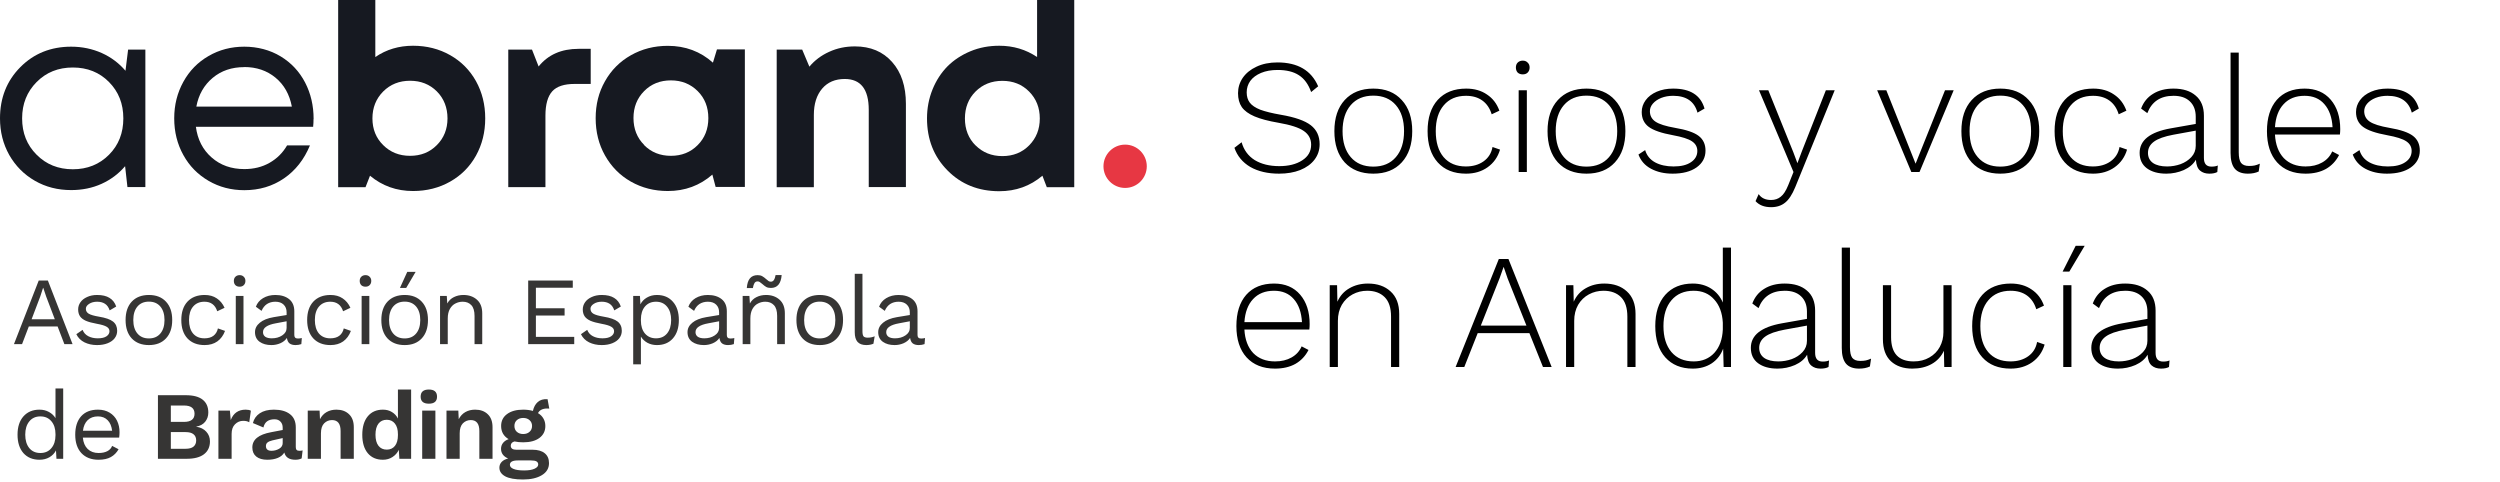 <svg xmlns="http://www.w3.org/2000/svg" width="218" height="42" viewBox="0 0 218 42" fill="none"><path d="M3.191 13.49C4.03 14.336 5.08 14.76 6.35 14.76C7.62 14.76 8.662 14.336 9.501 13.498C10.339 12.659 10.755 11.601 10.755 10.323C10.755 9.045 10.339 7.994 9.501 7.148C8.671 6.309 7.62 5.886 6.35 5.886C5.08 5.886 4.03 6.309 3.191 7.156C2.353 8.003 1.929 9.053 1.929 10.323C1.929 11.593 2.345 12.643 3.191 13.49ZM11.17 4.323H12.676V16.315H11.113L10.909 14.491C10.348 15.151 9.664 15.664 8.858 16.03C8.052 16.396 7.164 16.575 6.204 16.575C5.039 16.575 3.981 16.307 3.037 15.761C2.092 15.216 1.351 14.467 0.806 13.514C0.269 12.554 0 11.495 0 10.323C0 8.532 0.594 7.042 1.775 5.853C2.955 4.665 4.437 4.07 6.204 4.07C7.164 4.07 8.052 4.258 8.874 4.624C9.688 4.99 10.38 5.511 10.942 6.171L11.17 4.331V4.323Z" fill="#161921"></path><path d="M21.298 5.853C20.215 5.853 19.295 6.163 18.546 6.79C17.797 7.416 17.317 8.247 17.121 9.297H25.45C25.246 8.231 24.774 7.392 24.025 6.773C23.276 6.154 22.364 5.845 21.298 5.845M27.339 10.38C27.339 10.6 27.331 10.819 27.306 11.056H17.081C17.227 12.171 17.683 13.058 18.456 13.734C19.222 14.41 20.174 14.744 21.306 14.744C22.128 14.744 22.861 14.565 23.504 14.198C24.147 13.832 24.66 13.327 25.035 12.676H27.029C26.516 13.913 25.759 14.874 24.758 15.558C23.756 16.242 22.608 16.584 21.306 16.584C20.166 16.584 19.124 16.315 18.188 15.769C17.252 15.224 16.519 14.483 15.99 13.522C15.46 12.57 15.192 11.503 15.192 10.323C15.192 9.142 15.46 8.092 15.99 7.131C16.519 6.171 17.252 5.422 18.188 4.884C19.124 4.339 20.166 4.07 21.306 4.07C22.446 4.07 23.545 4.355 24.473 4.917C25.401 5.479 26.109 6.244 26.606 7.197C27.103 8.157 27.347 9.216 27.347 10.38" fill="#161921"></path><path d="M33.412 12.652C34.031 13.27 34.812 13.588 35.757 13.588C36.701 13.588 37.475 13.278 38.093 12.652C38.712 12.033 39.022 11.251 39.022 10.323C39.022 9.395 38.712 8.589 38.093 7.97C37.475 7.352 36.693 7.042 35.757 7.042C34.821 7.042 34.039 7.352 33.412 7.979C32.793 8.605 32.476 9.387 32.476 10.323C32.476 11.259 32.785 12.033 33.412 12.652ZM36.017 3.989C37.214 3.989 38.297 4.266 39.258 4.812C40.218 5.357 40.967 6.114 41.505 7.075C42.042 8.044 42.311 9.118 42.311 10.323C42.311 11.528 42.042 12.603 41.505 13.572C40.967 14.54 40.218 15.289 39.258 15.835C38.297 16.38 37.214 16.657 36.017 16.657C34.576 16.657 33.331 16.209 32.264 15.322L31.873 16.323H29.488V0H32.728V4.974C33.689 4.315 34.788 3.989 36.017 3.989Z" fill="#161921"></path><path d="M50.444 4.258H51.51V7.319H50.11C49.198 7.319 48.547 7.531 48.156 7.963C47.765 8.394 47.562 9.102 47.562 10.079V16.316H44.321V4.323H46.389L46.967 5.797C47.789 4.771 48.954 4.258 50.452 4.258" fill="#161921"></path><path d="M56.167 12.651C56.786 13.278 57.567 13.588 58.504 13.588C59.44 13.588 60.221 13.278 60.84 12.651C61.459 12.033 61.768 11.243 61.768 10.299C61.768 9.354 61.459 8.564 60.84 7.946C60.221 7.327 59.44 7.009 58.504 7.009C57.567 7.009 56.786 7.319 56.167 7.946C55.548 8.572 55.239 9.354 55.239 10.29C55.239 11.227 55.548 12.016 56.167 12.635M62.526 4.306H64.952V16.299H62.403L62.118 15.224C61.028 16.177 59.733 16.657 58.235 16.657C57.046 16.657 55.972 16.38 55.011 15.835C54.05 15.289 53.301 14.524 52.756 13.555C52.21 12.586 51.942 11.503 51.942 10.307C51.942 9.11 52.21 8.043 52.756 7.083C53.301 6.114 54.05 5.365 55.011 4.819C55.972 4.274 57.046 3.997 58.235 3.997C59.758 3.997 61.076 4.486 62.167 5.463L62.517 4.315L62.526 4.306Z" fill="#161921"></path><path d="M74.55 4.046C75.91 4.046 76.993 4.502 77.79 5.405C78.597 6.309 78.995 7.53 78.995 9.053V16.315H75.755V9.574C75.755 7.783 75.055 6.887 73.663 6.887C72.832 6.887 72.173 7.164 71.693 7.726C71.212 8.288 70.968 9.053 70.968 10.022V16.323H67.728V4.323H69.95L70.577 5.813C71.041 5.259 71.619 4.827 72.303 4.518C72.995 4.201 73.736 4.046 74.542 4.046" fill="#161921"></path><path d="M85.069 12.676C85.688 13.295 86.469 13.612 87.405 13.612C88.342 13.612 89.123 13.303 89.742 12.676C90.361 12.049 90.67 11.268 90.67 10.331C90.67 9.395 90.361 8.614 89.742 7.987C89.123 7.36 88.342 7.05 87.405 7.05C86.469 7.05 85.688 7.36 85.069 7.979C84.45 8.597 84.141 9.387 84.141 10.331C84.141 11.276 84.45 12.066 85.069 12.684M90.434 0H93.674V16.323H91.281L90.898 15.322C89.832 16.226 88.578 16.674 87.137 16.674C85.321 16.674 83.815 16.071 82.626 14.866C81.43 13.661 80.835 12.147 80.835 10.323C80.835 9.428 80.998 8.589 81.316 7.799C81.633 7.018 82.073 6.342 82.618 5.788C83.172 5.235 83.84 4.795 84.621 4.47C85.403 4.144 86.241 3.989 87.137 3.989C88.358 3.989 89.457 4.315 90.434 4.974V0Z" fill="#161921"></path><path d="M100 14.5C100 15.542 99.153 16.388 98.111 16.388C97.069 16.388 96.222 15.542 96.222 14.5C96.222 13.457 97.069 12.611 98.111 12.611C99.153 12.611 100 13.457 100 14.5Z" fill="#E73743"></path><path d="M5.024 28.469H2.512L1.924 30.006H1.218L3.377 24.462H4.175L6.326 30.006H5.612L5.024 28.469ZM4.78 27.839L4.032 25.873L3.772 25.101H3.755L3.512 25.848L2.756 27.839H4.78ZM8.462 30.09C8.058 30.09 7.694 30.012 7.37 29.855C7.045 29.693 6.807 29.455 6.656 29.141L7.202 28.763C7.297 29.009 7.462 29.194 7.697 29.317C7.932 29.441 8.21 29.502 8.529 29.502C8.859 29.502 9.111 29.444 9.285 29.326C9.458 29.208 9.545 29.06 9.545 28.881C9.545 28.718 9.464 28.59 9.302 28.494C9.139 28.393 8.854 28.307 8.445 28.234C8.042 28.161 7.722 28.074 7.487 27.974C7.252 27.867 7.081 27.735 6.975 27.579C6.868 27.416 6.815 27.218 6.815 26.982C6.815 26.753 6.882 26.543 7.017 26.352C7.151 26.162 7.344 26.011 7.596 25.899C7.848 25.781 8.14 25.722 8.47 25.722C8.918 25.722 9.276 25.806 9.545 25.974C9.82 26.137 10.016 26.389 10.133 26.73L9.562 27.066C9.472 26.797 9.335 26.604 9.15 26.487C8.971 26.369 8.744 26.31 8.47 26.31C8.196 26.31 7.963 26.372 7.773 26.495C7.582 26.618 7.487 26.761 7.487 26.924C7.487 27.108 7.568 27.251 7.731 27.352C7.899 27.453 8.196 27.54 8.621 27.612C9.204 27.707 9.615 27.85 9.856 28.041C10.097 28.231 10.217 28.5 10.217 28.847C10.217 29.088 10.145 29.303 9.999 29.494C9.859 29.679 9.654 29.824 9.386 29.931C9.122 30.037 8.814 30.09 8.462 30.09ZM12.984 25.722C13.617 25.722 14.112 25.916 14.471 26.302C14.835 26.688 15.017 27.223 15.017 27.906C15.017 28.59 14.835 29.124 14.471 29.511C14.112 29.897 13.617 30.09 12.984 30.09C12.351 30.09 11.853 29.897 11.489 29.511C11.13 29.124 10.951 28.59 10.951 27.906C10.951 27.223 11.13 26.688 11.489 26.302C11.853 25.916 12.351 25.722 12.984 25.722ZM12.984 26.302C12.558 26.302 12.225 26.445 11.984 26.73C11.743 27.016 11.623 27.408 11.623 27.906C11.623 28.405 11.743 28.797 11.984 29.082C12.225 29.368 12.558 29.511 12.984 29.511C13.409 29.511 13.743 29.368 13.983 29.082C14.224 28.797 14.345 28.405 14.345 27.906C14.345 27.408 14.224 27.016 13.983 26.73C13.743 26.445 13.409 26.302 12.984 26.302ZM17.843 25.722C18.262 25.722 18.615 25.82 18.901 26.016C19.192 26.207 19.419 26.481 19.581 26.84L18.943 27.142C18.764 26.587 18.391 26.31 17.826 26.31C17.406 26.31 17.075 26.453 16.834 26.739C16.599 27.019 16.482 27.408 16.482 27.906C16.482 28.405 16.599 28.797 16.834 29.082C17.075 29.362 17.406 29.502 17.826 29.502C18.151 29.502 18.411 29.43 18.607 29.284C18.808 29.133 18.94 28.917 19.002 28.637L19.623 28.855C19.478 29.247 19.254 29.553 18.951 29.771C18.649 29.984 18.279 30.09 17.843 30.09C17.21 30.09 16.711 29.897 16.347 29.511C15.989 29.124 15.81 28.59 15.81 27.906C15.81 27.223 15.989 26.688 16.347 26.302C16.711 25.916 17.21 25.722 17.843 25.722ZM20.896 25C20.744 25 20.621 24.955 20.526 24.865C20.436 24.77 20.392 24.647 20.392 24.496C20.392 24.345 20.436 24.224 20.526 24.135C20.621 24.039 20.744 23.992 20.896 23.992C21.047 23.992 21.167 24.039 21.257 24.135C21.352 24.224 21.4 24.345 21.4 24.496C21.4 24.647 21.352 24.77 21.257 24.865C21.167 24.955 21.047 25 20.896 25ZM21.232 30.006H20.56V25.806H21.232V30.006ZM25.983 29.519C26.095 29.519 26.207 29.505 26.319 29.477L26.277 30.006C26.12 30.062 25.952 30.09 25.773 30.09C25.555 30.09 25.381 30.043 25.252 29.948C25.129 29.852 25.05 29.693 25.017 29.469C24.888 29.665 24.698 29.819 24.446 29.931C24.199 30.037 23.939 30.09 23.665 30.09C23.25 30.09 22.909 29.995 22.64 29.805C22.371 29.609 22.236 29.329 22.236 28.965C22.236 28.645 22.376 28.371 22.656 28.142C22.936 27.906 23.343 27.744 23.875 27.654L24.992 27.47V27.234C24.992 26.954 24.905 26.73 24.731 26.562C24.558 26.394 24.317 26.31 24.009 26.31C23.729 26.31 23.485 26.378 23.278 26.512C23.076 26.646 22.92 26.845 22.808 27.108L22.312 26.747C22.424 26.433 22.631 26.184 22.934 26C23.242 25.815 23.6 25.722 24.009 25.722C24.507 25.722 24.908 25.843 25.21 26.084C25.512 26.324 25.664 26.68 25.664 27.15V29.217C25.664 29.317 25.689 29.393 25.739 29.444C25.79 29.494 25.871 29.519 25.983 29.519ZM23.698 29.502C24.051 29.502 24.353 29.418 24.605 29.25C24.863 29.082 24.992 28.864 24.992 28.595V28.015L24.051 28.192C23.676 28.259 23.396 28.357 23.211 28.486C23.026 28.609 22.934 28.769 22.934 28.965C22.934 29.138 23.001 29.273 23.135 29.368C23.27 29.457 23.457 29.502 23.698 29.502ZM28.817 25.722C29.237 25.722 29.59 25.82 29.876 26.016C30.167 26.207 30.394 26.481 30.556 26.84L29.918 27.142C29.738 26.587 29.366 26.31 28.8 26.31C28.38 26.31 28.05 26.453 27.809 26.739C27.574 27.019 27.456 27.408 27.456 27.906C27.456 28.405 27.574 28.797 27.809 29.082C28.05 29.362 28.38 29.502 28.8 29.502C29.125 29.502 29.386 29.43 29.582 29.284C29.783 29.133 29.915 28.917 29.976 28.637L30.598 28.855C30.452 29.247 30.228 29.553 29.926 29.771C29.624 29.984 29.254 30.09 28.817 30.09C28.184 30.09 27.686 29.897 27.322 29.511C26.964 29.124 26.784 28.59 26.784 27.906C26.784 27.223 26.964 26.688 27.322 26.302C27.686 25.916 28.184 25.722 28.817 25.722ZM31.87 25C31.719 25 31.596 24.955 31.501 24.865C31.411 24.77 31.366 24.647 31.366 24.496C31.366 24.345 31.411 24.224 31.501 24.135C31.596 24.039 31.719 23.992 31.87 23.992C32.022 23.992 32.142 24.039 32.231 24.135C32.327 24.224 32.374 24.345 32.374 24.496C32.374 24.647 32.327 24.77 32.231 24.865C32.142 24.955 32.022 25 31.87 25ZM32.206 30.006H31.534V25.806H32.206V30.006ZM35.286 25.722C35.919 25.722 36.414 25.916 36.773 26.302C37.137 26.688 37.319 27.223 37.319 27.906C37.319 28.59 37.137 29.124 36.773 29.511C36.414 29.897 35.919 30.09 35.286 30.09C34.653 30.09 34.155 29.897 33.791 29.511C33.432 29.124 33.253 28.59 33.253 27.906C33.253 27.223 33.432 26.688 33.791 26.302C34.155 25.916 34.653 25.722 35.286 25.722ZM35.286 26.302C34.86 26.302 34.527 26.445 34.286 26.73C34.046 27.016 33.925 27.408 33.925 27.906C33.925 28.405 34.046 28.797 34.286 29.082C34.527 29.368 34.86 29.511 35.286 29.511C35.712 29.511 36.045 29.368 36.286 29.082C36.526 28.797 36.647 28.405 36.647 27.906C36.647 27.408 36.526 27.016 36.286 26.73C36.045 26.445 35.712 26.302 35.286 26.302ZM36.244 23.706L35.42 25.109H34.874L35.513 23.706H36.244ZM40.413 25.722C40.889 25.722 41.282 25.86 41.59 26.134C41.898 26.408 42.051 26.803 42.051 27.318V30.006H41.38V27.553C41.38 27.117 41.284 26.8 41.094 26.604C40.909 26.408 40.66 26.31 40.346 26.31C40.122 26.31 39.912 26.361 39.716 26.462C39.52 26.557 39.358 26.716 39.229 26.94C39.106 27.159 39.044 27.436 39.044 27.772V30.006H38.372V25.806H38.96L39.002 26.462C39.142 26.209 39.335 26.025 39.582 25.907C39.828 25.784 40.105 25.722 40.413 25.722ZM50.073 29.376V30.006H46.058V24.462H49.947V25.092H46.73V26.881H49.233V27.512H46.73V29.376H50.073ZM52.465 30.09C52.062 30.09 51.698 30.012 51.373 29.855C51.048 29.693 50.81 29.455 50.659 29.141L51.205 28.763C51.3 29.009 51.465 29.194 51.7 29.317C51.936 29.441 52.213 29.502 52.532 29.502C52.862 29.502 53.114 29.444 53.288 29.326C53.462 29.208 53.548 29.06 53.548 28.881C53.548 28.718 53.467 28.59 53.305 28.494C53.142 28.393 52.857 28.307 52.448 28.234C52.045 28.161 51.726 28.074 51.49 27.974C51.255 27.867 51.084 27.735 50.978 27.579C50.872 27.416 50.818 27.218 50.818 26.982C50.818 26.753 50.886 26.543 51.02 26.352C51.154 26.162 51.348 26.011 51.6 25.899C51.852 25.781 52.143 25.722 52.473 25.722C52.921 25.722 53.28 25.806 53.548 25.974C53.823 26.137 54.019 26.389 54.136 26.73L53.565 27.066C53.476 26.797 53.338 26.604 53.154 26.487C52.974 26.369 52.748 26.31 52.473 26.31C52.199 26.31 51.966 26.372 51.776 26.495C51.586 26.618 51.49 26.761 51.49 26.924C51.49 27.108 51.572 27.251 51.734 27.352C51.902 27.453 52.199 27.54 52.624 27.612C53.207 27.707 53.618 27.85 53.859 28.041C54.1 28.231 54.221 28.5 54.221 28.847C54.221 29.088 54.148 29.303 54.002 29.494C53.862 29.679 53.658 29.824 53.389 29.931C53.126 30.037 52.818 30.09 52.465 30.09ZM57.281 25.722C57.869 25.722 58.334 25.918 58.675 26.31C59.023 26.697 59.196 27.229 59.196 27.906C59.196 28.584 59.023 29.119 58.675 29.511C58.334 29.897 57.869 30.09 57.281 30.09C56.973 30.09 56.696 30.023 56.449 29.889C56.209 29.754 56.021 29.575 55.887 29.351V31.77H55.215V25.806H55.803L55.845 26.537C55.968 26.291 56.155 26.095 56.407 25.949C56.665 25.798 56.956 25.722 57.281 25.722ZM57.205 29.502C57.614 29.502 57.936 29.36 58.171 29.074C58.407 28.783 58.524 28.393 58.524 27.906C58.524 27.419 58.407 27.033 58.171 26.747C57.936 26.456 57.614 26.31 57.205 26.31C56.802 26.31 56.48 26.45 56.239 26.73C56.004 27.01 55.887 27.386 55.887 27.856V27.957C55.887 28.427 56.004 28.802 56.239 29.082C56.48 29.362 56.802 29.502 57.205 29.502ZM63.698 29.519C63.81 29.519 63.922 29.505 64.034 29.477L63.992 30.006C63.835 30.062 63.667 30.09 63.488 30.09C63.269 30.09 63.096 30.043 62.967 29.948C62.844 29.852 62.765 29.693 62.732 29.469C62.603 29.665 62.413 29.819 62.16 29.931C61.914 30.037 61.654 30.09 61.379 30.09C60.965 30.09 60.623 29.995 60.355 29.805C60.086 29.609 59.951 29.329 59.951 28.965C59.951 28.645 60.091 28.371 60.371 28.142C60.651 27.906 61.057 27.744 61.589 27.654L62.706 27.47V27.234C62.706 26.954 62.62 26.73 62.446 26.562C62.273 26.394 62.032 26.31 61.724 26.31C61.444 26.31 61.2 26.378 60.993 26.512C60.791 26.646 60.635 26.845 60.523 27.108L60.027 26.747C60.139 26.433 60.346 26.184 60.648 26C60.956 25.815 61.315 25.722 61.724 25.722C62.222 25.722 62.623 25.843 62.925 26.084C63.227 26.324 63.379 26.68 63.379 27.15V29.217C63.379 29.317 63.404 29.393 63.454 29.444C63.505 29.494 63.586 29.519 63.698 29.519ZM61.413 29.502C61.766 29.502 62.068 29.418 62.32 29.25C62.578 29.082 62.706 28.864 62.706 28.595V28.015L61.766 28.192C61.391 28.259 61.111 28.357 60.926 28.486C60.741 28.609 60.648 28.769 60.648 28.965C60.648 29.138 60.716 29.273 60.85 29.368C60.984 29.457 61.172 29.502 61.413 29.502ZM66.801 25.722C67.277 25.722 67.669 25.86 67.977 26.134C68.285 26.408 68.439 26.803 68.439 27.318V30.006H67.767V27.553C67.767 27.117 67.672 26.8 67.481 26.604C67.296 26.408 67.047 26.31 66.734 26.31C66.51 26.31 66.3 26.361 66.104 26.462C65.908 26.557 65.745 26.716 65.616 26.94C65.493 27.159 65.432 27.436 65.432 27.772V30.006H64.76V25.806H65.348L65.39 26.462C65.53 26.209 65.723 26.025 65.969 25.907C66.216 25.784 66.493 25.722 66.801 25.722ZM68.162 23.983C68.1 24.734 67.787 25.109 67.221 25.109C67.058 25.109 66.924 25.081 66.818 25.025C66.711 24.963 66.596 24.877 66.473 24.765C66.384 24.686 66.311 24.63 66.255 24.597C66.199 24.557 66.134 24.538 66.062 24.538C65.944 24.538 65.854 24.585 65.793 24.681C65.731 24.776 65.684 24.921 65.65 25.117H65.121C65.149 24.742 65.238 24.462 65.39 24.277C65.546 24.087 65.773 23.992 66.07 23.992C66.227 23.992 66.358 24.023 66.465 24.084C66.577 24.146 66.694 24.233 66.818 24.345C66.902 24.417 66.972 24.473 67.028 24.513C67.089 24.546 67.151 24.563 67.212 24.563C67.33 24.563 67.42 24.515 67.481 24.42C67.549 24.319 67.599 24.174 67.632 23.983H68.162ZM71.481 25.722C72.114 25.722 72.609 25.916 72.968 26.302C73.332 26.688 73.514 27.223 73.514 27.906C73.514 28.59 73.332 29.124 72.968 29.511C72.609 29.897 72.114 30.09 71.481 30.09C70.848 30.09 70.35 29.897 69.986 29.511C69.627 29.124 69.448 28.59 69.448 27.906C69.448 27.223 69.627 26.688 69.986 26.302C70.35 25.916 70.848 25.722 71.481 25.722ZM71.481 26.302C71.055 26.302 70.722 26.445 70.481 26.73C70.24 27.016 70.12 27.408 70.12 27.906C70.12 28.405 70.24 28.797 70.481 29.082C70.722 29.368 71.055 29.511 71.481 29.511C71.906 29.511 72.24 29.368 72.481 29.082C72.721 28.797 72.842 28.405 72.842 27.906C72.842 27.408 72.721 27.016 72.481 26.73C72.24 26.445 71.906 26.302 71.481 26.302ZM75.206 28.881C75.206 29.093 75.236 29.242 75.298 29.326C75.365 29.404 75.486 29.444 75.659 29.444C75.777 29.444 75.878 29.435 75.962 29.418C76.051 29.401 76.155 29.371 76.272 29.326L76.163 29.973C75.978 30.051 75.771 30.09 75.541 30.09C75.2 30.09 74.945 29.998 74.777 29.813C74.615 29.628 74.534 29.346 74.534 28.965V23.874H75.206V28.881ZM80.327 29.519C80.439 29.519 80.551 29.505 80.663 29.477L80.621 30.006C80.464 30.062 80.296 30.09 80.117 30.09C79.898 30.09 79.725 30.043 79.596 29.948C79.473 29.852 79.394 29.693 79.361 29.469C79.232 29.665 79.042 29.819 78.79 29.931C78.543 30.037 78.283 30.09 78.008 30.09C77.594 30.09 77.252 29.995 76.984 29.805C76.715 29.609 76.58 29.329 76.58 28.965C76.58 28.645 76.72 28.371 77 28.142C77.28 27.906 77.686 27.744 78.218 27.654L79.336 27.47V27.234C79.336 26.954 79.249 26.73 79.075 26.562C78.902 26.394 78.661 26.31 78.353 26.31C78.073 26.31 77.829 26.378 77.622 26.512C77.42 26.646 77.264 26.845 77.152 27.108L76.656 26.747C76.768 26.433 76.975 26.184 77.278 26C77.586 25.815 77.944 25.722 78.353 25.722C78.851 25.722 79.252 25.843 79.554 26.084C79.856 26.324 80.008 26.68 80.008 27.15V29.217C80.008 29.317 80.033 29.393 80.083 29.444C80.134 29.494 80.215 29.519 80.327 29.519ZM78.042 29.502C78.395 29.502 78.697 29.418 78.949 29.25C79.207 29.082 79.336 28.864 79.336 28.595V28.015L78.395 28.192C78.02 28.259 77.74 28.357 77.555 28.486C77.37 28.609 77.278 28.769 77.278 28.965C77.278 29.138 77.345 29.273 77.479 29.368C77.614 29.457 77.801 29.502 78.042 29.502ZM5.511 33.874V40.006H4.923L4.881 39.276C4.758 39.522 4.567 39.721 4.31 39.872C4.058 40.017 3.769 40.09 3.444 40.09C2.856 40.09 2.389 39.897 2.042 39.511C1.7 39.119 1.529 38.584 1.529 37.906C1.529 37.229 1.7 36.697 2.042 36.31C2.389 35.918 2.856 35.722 3.444 35.722C3.752 35.722 4.027 35.789 4.268 35.924C4.514 36.058 4.704 36.237 4.839 36.462V33.874H5.511ZM3.52 39.502C3.923 39.502 4.242 39.362 4.478 39.082C4.718 38.802 4.839 38.427 4.839 37.957V37.856C4.839 37.386 4.718 37.01 4.478 36.73C4.242 36.45 3.923 36.31 3.52 36.31C3.111 36.31 2.789 36.456 2.554 36.747C2.319 37.033 2.201 37.419 2.201 37.906C2.201 38.394 2.319 38.783 2.554 39.074C2.789 39.359 3.111 39.502 3.52 39.502ZM10.424 37.688C10.424 37.845 10.413 38.002 10.39 38.158H7.224C7.263 38.584 7.403 38.914 7.644 39.15C7.89 39.385 8.206 39.502 8.593 39.502C8.901 39.502 9.156 39.449 9.357 39.343C9.564 39.236 9.704 39.082 9.777 38.881L10.34 39.175C10.172 39.471 9.948 39.698 9.668 39.855C9.388 40.012 9.03 40.09 8.593 40.09C7.96 40.09 7.462 39.897 7.098 39.511C6.739 39.124 6.56 38.59 6.56 37.906C6.56 37.223 6.731 36.688 7.072 36.302C7.42 35.916 7.91 35.722 8.542 35.722C8.934 35.722 9.273 35.809 9.559 35.983C9.844 36.156 10.06 36.392 10.206 36.688C10.351 36.985 10.424 37.318 10.424 37.688ZM8.542 36.31C8.173 36.31 7.873 36.419 7.644 36.638C7.42 36.856 7.282 37.164 7.232 37.562H9.777C9.732 37.17 9.604 36.865 9.391 36.646C9.178 36.422 8.895 36.31 8.542 36.31ZM13.772 34.462H16.199C16.86 34.462 17.353 34.594 17.678 34.857C18.003 35.115 18.165 35.487 18.165 35.974C18.165 36.282 18.073 36.551 17.888 36.781C17.703 37.005 17.443 37.145 17.107 37.201V37.209C17.487 37.265 17.781 37.411 17.989 37.646C18.201 37.876 18.308 38.156 18.308 38.486C18.308 38.968 18.134 39.343 17.787 39.611C17.44 39.875 16.939 40.006 16.283 40.006H13.772V34.462ZM16.04 36.789C16.656 36.789 16.964 36.551 16.964 36.075C16.964 35.599 16.656 35.361 16.04 35.361H14.897V36.789H16.04ZM16.183 39.133C16.491 39.133 16.72 39.071 16.871 38.948C17.028 38.819 17.107 38.637 17.107 38.402C17.107 38.167 17.028 37.987 16.871 37.864C16.72 37.741 16.491 37.679 16.183 37.679H14.897V39.133H16.183ZM21.423 35.722C21.619 35.722 21.77 35.753 21.877 35.815L21.734 36.823C21.605 36.739 21.429 36.697 21.205 36.697C20.93 36.697 20.692 36.797 20.491 36.999C20.295 37.195 20.197 37.472 20.197 37.831V40.006H19.046V35.806H20.046L20.121 36.63C20.351 36.025 20.785 35.722 21.423 35.722ZM26.103 39.309C26.221 39.309 26.316 39.298 26.389 39.276L26.305 39.973C26.148 40.051 25.966 40.09 25.759 40.09C25.221 40.09 24.899 39.88 24.793 39.46C24.669 39.667 24.479 39.824 24.221 39.931C23.964 40.037 23.658 40.09 23.306 40.09C22.897 40.09 22.578 39.998 22.348 39.813C22.118 39.628 22.004 39.362 22.004 39.015C22.004 38.332 22.55 37.889 23.642 37.688L24.65 37.495V37.293C24.65 37.069 24.585 36.893 24.456 36.764C24.333 36.63 24.16 36.562 23.936 36.562C23.678 36.562 23.468 36.618 23.306 36.73C23.143 36.842 23.031 37.024 22.97 37.276L22.054 36.89C22.144 36.526 22.345 36.24 22.659 36.033C22.972 35.826 23.381 35.722 23.885 35.722C24.484 35.722 24.952 35.854 25.288 36.117C25.624 36.375 25.792 36.758 25.792 37.268V38.99C25.792 39.102 25.817 39.183 25.868 39.233C25.918 39.284 25.997 39.309 26.103 39.309ZM23.667 39.309C23.913 39.309 24.137 39.25 24.339 39.133C24.546 39.01 24.65 38.844 24.65 38.637V38.2L23.751 38.402C23.56 38.447 23.418 38.508 23.322 38.587C23.233 38.66 23.188 38.763 23.188 38.898C23.188 39.032 23.23 39.136 23.314 39.208C23.398 39.276 23.516 39.309 23.667 39.309ZM29.339 35.722C29.792 35.722 30.156 35.854 30.431 36.117C30.711 36.38 30.851 36.758 30.851 37.251V40.006H29.7V37.587C29.7 36.949 29.451 36.63 28.952 36.63C28.684 36.63 28.454 36.725 28.264 36.915C28.079 37.105 27.986 37.397 27.986 37.789V40.006H26.835V35.806H27.869L27.902 36.554C28.042 36.279 28.236 36.072 28.482 35.932C28.728 35.792 29.014 35.722 29.339 35.722ZM35.85 33.967V40.006H34.825L34.775 39.225C34.652 39.488 34.467 39.698 34.221 39.855C33.98 40.012 33.703 40.09 33.389 40.09C32.829 40.09 32.389 39.9 32.07 39.519C31.751 39.133 31.591 38.598 31.591 37.915C31.591 37.226 31.751 36.688 32.07 36.302C32.389 35.916 32.829 35.722 33.389 35.722C33.691 35.722 33.955 35.792 34.178 35.932C34.403 36.067 34.576 36.254 34.699 36.495V33.967H35.85ZM33.725 39.208C34.027 39.208 34.265 39.099 34.439 38.881C34.612 38.662 34.699 38.352 34.699 37.948V37.864C34.699 37.467 34.612 37.159 34.439 36.94C34.265 36.716 34.027 36.604 33.725 36.604C33.417 36.604 33.176 36.716 33.002 36.94C32.829 37.164 32.742 37.486 32.742 37.906C32.742 38.326 32.829 38.648 33.002 38.872C33.176 39.096 33.417 39.208 33.725 39.208ZM37.395 35.201C36.919 35.201 36.681 34.997 36.681 34.588C36.681 34.174 36.919 33.967 37.395 33.967C37.871 33.967 38.109 34.174 38.109 34.588C38.109 34.997 37.871 35.201 37.395 35.201ZM37.966 40.006H36.815V35.806H37.966V40.006ZM41.437 35.722C41.891 35.722 42.255 35.854 42.529 36.117C42.809 36.38 42.949 36.758 42.949 37.251V40.006H41.799V37.587C41.799 36.949 41.549 36.63 41.051 36.63C40.782 36.63 40.553 36.725 40.362 36.915C40.177 37.105 40.085 37.397 40.085 37.789V40.006H38.934V35.806H39.967L40.001 36.554C40.141 36.279 40.334 36.072 40.581 35.932C40.827 35.792 41.112 35.722 41.437 35.722ZM46.437 39.217C46.896 39.217 47.249 39.318 47.495 39.519C47.747 39.721 47.873 40.009 47.873 40.384C47.873 40.832 47.666 41.182 47.252 41.434C46.837 41.686 46.291 41.812 45.613 41.812C44.913 41.812 44.393 41.72 44.051 41.535C43.715 41.35 43.547 41.098 43.547 40.779C43.547 40.589 43.611 40.424 43.74 40.284C43.869 40.144 44.059 40.043 44.311 39.981C44.121 39.903 43.97 39.794 43.858 39.654C43.746 39.508 43.69 39.337 43.69 39.141C43.69 38.94 43.749 38.766 43.866 38.62C43.984 38.475 44.146 38.365 44.353 38.293C44.141 38.169 43.978 38.013 43.866 37.822C43.754 37.626 43.698 37.402 43.698 37.15C43.698 36.708 43.869 36.361 44.211 36.109C44.558 35.851 45.028 35.722 45.622 35.722C45.924 35.722 46.207 35.759 46.47 35.831C46.543 35.501 46.683 35.243 46.89 35.059C47.103 34.868 47.389 34.784 47.747 34.807L47.898 35.63C47.859 35.624 47.8 35.621 47.722 35.621C47.515 35.621 47.341 35.658 47.201 35.731C47.067 35.803 46.971 35.901 46.915 36.025C47.123 36.148 47.279 36.305 47.386 36.495C47.498 36.685 47.554 36.904 47.554 37.15C47.554 37.587 47.38 37.934 47.033 38.192C46.691 38.444 46.221 38.57 45.622 38.57C45.347 38.57 45.095 38.545 44.866 38.494C44.647 38.55 44.538 38.676 44.538 38.872C44.538 38.984 44.58 39.071 44.664 39.133C44.748 39.189 44.866 39.217 45.017 39.217H46.437ZM45.622 36.445C45.398 36.445 45.213 36.509 45.067 36.638C44.927 36.767 44.857 36.935 44.857 37.142C44.857 37.355 44.927 37.526 45.067 37.654C45.213 37.783 45.398 37.847 45.622 37.847C45.851 37.847 46.036 37.783 46.176 37.654C46.322 37.526 46.395 37.355 46.395 37.142C46.395 36.935 46.322 36.767 46.176 36.638C46.036 36.509 45.851 36.445 45.622 36.445ZM45.706 41.023C46.098 41.023 46.4 40.972 46.613 40.872C46.826 40.776 46.932 40.653 46.932 40.502C46.932 40.384 46.882 40.295 46.781 40.233C46.686 40.177 46.526 40.149 46.302 40.149H45.16C44.695 40.149 44.463 40.275 44.463 40.527C44.463 40.684 44.566 40.804 44.773 40.888C44.981 40.978 45.291 41.023 45.706 41.023Z" fill="#363534"></path><path d="M111.393 5.444C113.161 5.444 114.345 6.139 114.944 7.527L114.331 8.026C114.093 7.351 113.736 6.861 113.261 6.557C112.795 6.253 112.177 6.101 111.407 6.101C110.855 6.101 110.375 6.186 109.966 6.357C109.558 6.528 109.244 6.761 109.025 7.056C108.816 7.351 108.711 7.684 108.711 8.054C108.711 8.416 108.802 8.715 108.982 8.953C109.163 9.191 109.467 9.395 109.895 9.566C110.333 9.728 110.932 9.875 111.692 10.008C112.919 10.217 113.789 10.522 114.302 10.921C114.816 11.32 115.072 11.872 115.072 12.575C115.072 13.079 114.925 13.526 114.63 13.916C114.335 14.306 113.917 14.61 113.375 14.829C112.843 15.038 112.229 15.143 111.535 15.143C110.546 15.143 109.71 14.948 109.025 14.558C108.35 14.159 107.889 13.602 107.642 12.889L108.269 12.404C108.459 13.079 108.84 13.598 109.41 13.959C109.99 14.311 110.703 14.487 111.55 14.487C112.367 14.487 113.033 14.32 113.546 13.987C114.069 13.655 114.331 13.198 114.331 12.618C114.331 12.114 114.117 11.715 113.689 11.42C113.271 11.126 112.538 10.888 111.493 10.707C110.608 10.555 109.909 10.37 109.396 10.151C108.883 9.932 108.512 9.661 108.284 9.338C108.065 9.015 107.956 8.611 107.956 8.126C107.956 7.641 108.093 7.194 108.369 6.785C108.654 6.376 109.054 6.053 109.567 5.815C110.09 5.568 110.699 5.444 111.393 5.444ZM119.752 7.726C120.808 7.726 121.635 8.059 122.234 8.725C122.842 9.381 123.147 10.284 123.147 11.434C123.147 12.585 122.842 13.493 122.234 14.159C121.635 14.815 120.808 15.143 119.752 15.143C118.697 15.143 117.865 14.815 117.256 14.159C116.657 13.493 116.358 12.585 116.358 11.434C116.358 10.284 116.657 9.381 117.256 8.725C117.865 8.059 118.697 7.726 119.752 7.726ZM119.752 8.34C118.916 8.34 118.259 8.615 117.784 9.167C117.309 9.718 117.071 10.474 117.071 11.434C117.071 12.395 117.309 13.151 117.784 13.702C118.259 14.254 118.916 14.529 119.752 14.529C120.589 14.529 121.245 14.254 121.72 13.702C122.196 13.151 122.433 12.395 122.433 11.434C122.433 10.474 122.196 9.718 121.72 9.167C121.245 8.615 120.589 8.34 119.752 8.34ZM127.851 7.726C128.564 7.726 129.168 7.898 129.662 8.24C130.166 8.573 130.527 9.043 130.746 9.652L130.076 9.966C129.914 9.443 129.643 9.043 129.263 8.768C128.882 8.492 128.407 8.354 127.837 8.354C127.009 8.354 126.363 8.63 125.897 9.181C125.431 9.723 125.198 10.474 125.198 11.434C125.198 12.404 125.426 13.16 125.883 13.702C126.349 14.244 126.995 14.515 127.822 14.515C128.431 14.515 128.944 14.368 129.363 14.073C129.79 13.769 130.052 13.35 130.147 12.818L130.803 13.046C130.613 13.693 130.252 14.206 129.719 14.586C129.196 14.957 128.569 15.143 127.837 15.143C126.781 15.143 125.959 14.815 125.369 14.159C124.78 13.502 124.485 12.595 124.485 11.434C124.485 10.274 124.78 9.367 125.369 8.71C125.968 8.054 126.795 7.726 127.851 7.726ZM132.784 6.486C132.604 6.486 132.456 6.433 132.342 6.329C132.238 6.215 132.185 6.067 132.185 5.887C132.185 5.706 132.238 5.563 132.342 5.459C132.456 5.345 132.604 5.288 132.784 5.288C132.965 5.288 133.108 5.345 133.212 5.459C133.326 5.563 133.383 5.706 133.383 5.887C133.383 6.067 133.326 6.215 133.212 6.329C133.108 6.433 132.965 6.486 132.784 6.486ZM133.141 15H132.428V7.869H133.141V15ZM138.34 7.726C139.395 7.726 140.222 8.059 140.821 8.725C141.43 9.381 141.734 10.284 141.734 11.434C141.734 12.585 141.43 13.493 140.821 14.159C140.222 14.815 139.395 15.143 138.34 15.143C137.284 15.143 136.452 14.815 135.844 14.159C135.245 13.493 134.945 12.585 134.945 11.434C134.945 10.284 135.245 9.381 135.844 8.725C136.452 8.059 137.284 7.726 138.34 7.726ZM138.34 8.34C137.503 8.34 136.847 8.615 136.371 9.167C135.896 9.718 135.658 10.474 135.658 11.434C135.658 12.395 135.896 13.151 136.371 13.702C136.847 14.254 137.503 14.529 138.34 14.529C139.176 14.529 139.832 14.254 140.308 13.702C140.783 13.151 141.021 12.395 141.021 11.434C141.021 10.474 140.783 9.718 140.308 9.167C139.832 8.615 139.176 8.34 138.34 8.34ZM145.853 15.143C145.131 15.143 144.503 15 143.971 14.715C143.438 14.43 143.072 14.016 142.873 13.474L143.457 13.089C143.6 13.564 143.89 13.921 144.327 14.159C144.765 14.396 145.302 14.515 145.939 14.515C146.586 14.515 147.089 14.392 147.451 14.144C147.822 13.897 148.007 13.569 148.007 13.16C148.007 12.808 147.85 12.528 147.536 12.319C147.223 12.11 146.671 11.934 145.882 11.791C144.884 11.61 144.18 11.368 143.771 11.064C143.362 10.759 143.158 10.327 143.158 9.766C143.158 9.395 143.272 9.053 143.5 8.739C143.728 8.425 144.052 8.178 144.47 7.997C144.888 7.817 145.364 7.726 145.896 7.726C146.647 7.726 147.246 7.869 147.693 8.154C148.15 8.439 148.463 8.877 148.635 9.466L148.021 9.823C147.755 8.844 147.047 8.354 145.896 8.354C145.516 8.354 145.169 8.416 144.855 8.539C144.551 8.663 144.308 8.829 144.128 9.038C143.957 9.238 143.871 9.457 143.871 9.695C143.871 10.084 144.033 10.389 144.356 10.607C144.679 10.826 145.25 11.007 146.067 11.149C147.037 11.311 147.722 11.544 148.121 11.848C148.52 12.152 148.72 12.58 148.72 13.132C148.72 13.74 148.459 14.23 147.936 14.601C147.422 14.962 146.728 15.143 145.853 15.143ZM156.549 16.312C156.283 16.959 155.988 17.41 155.665 17.667C155.342 17.933 154.933 18.066 154.439 18.066C153.849 18.066 153.398 17.89 153.084 17.539L153.355 16.925C153.583 17.268 153.944 17.439 154.439 17.439C154.771 17.439 155.052 17.344 155.28 17.154C155.518 16.973 155.737 16.635 155.936 16.141L156.393 15L155.651 13.232L153.383 7.869H154.196L156.378 13.274L156.735 14.23L157.12 13.203L159.216 7.869H159.987L156.549 16.312ZM170.362 7.869L167.381 15H166.668L163.687 7.869H164.486L167.039 14.273L169.606 7.869H170.362ZM174.428 7.726C175.483 7.726 176.311 8.059 176.91 8.725C177.518 9.381 177.822 10.284 177.822 11.434C177.822 12.585 177.518 13.493 176.91 14.159C176.311 14.815 175.483 15.143 174.428 15.143C173.373 15.143 172.541 14.815 171.932 14.159C171.333 13.493 171.034 12.585 171.034 11.434C171.034 10.284 171.333 9.381 171.932 8.725C172.541 8.059 173.373 7.726 174.428 7.726ZM174.428 8.34C173.591 8.34 172.935 8.615 172.46 9.167C171.984 9.718 171.747 10.474 171.747 11.434C171.747 12.395 171.984 13.151 172.46 13.702C172.935 14.254 173.591 14.529 174.428 14.529C175.265 14.529 175.921 14.254 176.396 13.702C176.872 13.151 177.109 12.395 177.109 11.434C177.109 10.474 176.872 9.718 176.396 9.167C175.921 8.615 175.265 8.34 174.428 8.34ZM182.527 7.726C183.24 7.726 183.843 7.898 184.338 8.24C184.842 8.573 185.203 9.043 185.422 9.652L184.751 9.966C184.59 9.443 184.319 9.043 183.938 8.768C183.558 8.492 183.083 8.354 182.512 8.354C181.685 8.354 181.039 8.63 180.573 9.181C180.107 9.723 179.874 10.474 179.874 11.434C179.874 12.404 180.102 13.16 180.558 13.702C181.024 14.244 181.671 14.515 182.498 14.515C183.107 14.515 183.62 14.368 184.038 14.073C184.466 13.769 184.728 13.35 184.823 12.818L185.479 13.046C185.289 13.693 184.927 14.206 184.395 14.586C183.872 14.957 183.244 15.143 182.512 15.143C181.457 15.143 180.634 14.815 180.045 14.159C179.455 13.502 179.161 12.595 179.161 11.434C179.161 10.274 179.455 9.367 180.045 8.71C180.644 8.054 181.471 7.726 182.527 7.726ZM192.837 14.529C193.075 14.529 193.26 14.496 193.393 14.43L193.35 15C193.179 15.095 192.946 15.143 192.651 15.143C192.319 15.143 192.048 15.052 191.839 14.872C191.629 14.691 191.51 14.377 191.482 13.93C191.263 14.311 190.911 14.61 190.427 14.829C189.942 15.038 189.433 15.143 188.901 15.143C188.197 15.143 187.631 14.986 187.203 14.672C186.785 14.358 186.576 13.911 186.576 13.331C186.576 12.228 187.479 11.515 189.286 11.192L191.468 10.807V10.18C191.468 9.609 191.297 9.162 190.954 8.839C190.621 8.516 190.146 8.354 189.528 8.354C188.397 8.354 187.636 8.858 187.246 9.866L186.704 9.466C186.913 8.905 187.26 8.478 187.745 8.183C188.23 7.879 188.824 7.726 189.528 7.726C190.355 7.726 191.002 7.931 191.468 8.34C191.943 8.739 192.181 9.324 192.181 10.094V13.774C192.181 14.277 192.399 14.529 192.837 14.529ZM188.972 14.515C189.371 14.515 189.761 14.448 190.141 14.315C190.522 14.173 190.835 13.968 191.083 13.702C191.339 13.426 191.468 13.098 191.468 12.718V11.392L189.514 11.748C188.744 11.891 188.183 12.091 187.831 12.347C187.479 12.604 187.303 12.932 187.303 13.331C187.303 13.712 187.451 14.006 187.745 14.216C188.04 14.415 188.449 14.515 188.972 14.515ZM195.218 13.274C195.218 13.712 195.285 14.021 195.418 14.201C195.56 14.382 195.793 14.472 196.117 14.472C196.307 14.472 196.468 14.458 196.602 14.43C196.735 14.401 196.887 14.349 197.058 14.273L196.958 14.957C196.692 15.081 196.378 15.143 196.017 15.143C195.503 15.143 195.123 15 194.876 14.715C194.629 14.42 194.505 13.964 194.505 13.346V4.589H195.218V13.274ZM204.068 11.263C204.068 11.425 204.058 11.582 204.039 11.734H198.377C198.425 12.609 198.682 13.293 199.147 13.788C199.623 14.273 200.255 14.515 201.044 14.515C201.605 14.515 202.085 14.401 202.485 14.173C202.894 13.945 203.188 13.621 203.369 13.203L203.968 13.517C203.702 14.04 203.321 14.444 202.827 14.729C202.333 15.005 201.738 15.143 201.044 15.143C199.989 15.143 199.162 14.815 198.563 14.159C197.973 13.502 197.678 12.595 197.678 11.434C197.678 10.274 197.964 9.367 198.534 8.71C199.114 8.054 199.922 7.726 200.959 7.726C201.929 7.726 202.689 8.05 203.241 8.696C203.792 9.343 204.068 10.198 204.068 11.263ZM200.959 8.354C200.189 8.354 199.58 8.596 199.133 9.081C198.686 9.557 198.434 10.227 198.377 11.092H203.398C203.35 10.236 203.112 9.566 202.684 9.081C202.266 8.596 201.691 8.354 200.959 8.354ZM208.141 15.143C207.418 15.143 206.791 15 206.258 14.715C205.726 14.43 205.36 14.016 205.16 13.474L205.745 13.089C205.888 13.564 206.178 13.921 206.615 14.159C207.052 14.396 207.589 14.515 208.227 14.515C208.873 14.515 209.377 14.392 209.738 14.144C210.109 13.897 210.295 13.569 210.295 13.16C210.295 12.808 210.138 12.528 209.824 12.319C209.51 12.11 208.959 11.934 208.169 11.791C207.171 11.61 206.468 11.368 206.059 11.064C205.65 10.759 205.445 10.327 205.445 9.766C205.445 9.395 205.56 9.053 205.788 8.739C206.016 8.425 206.339 8.178 206.758 7.997C207.176 7.817 207.651 7.726 208.184 7.726C208.935 7.726 209.534 7.869 209.981 8.154C210.437 8.439 210.751 8.877 210.922 9.466L210.309 9.823C210.043 8.844 209.334 8.354 208.184 8.354C207.803 8.354 207.456 8.416 207.143 8.539C206.838 8.663 206.596 8.829 206.415 9.038C206.244 9.238 206.159 9.457 206.159 9.695C206.159 10.084 206.32 10.389 206.643 10.607C206.967 10.826 207.537 11.007 208.355 11.149C209.325 11.311 210.009 11.544 210.409 11.848C210.808 12.152 211.008 12.58 211.008 13.132C211.008 13.74 210.746 14.23 210.223 14.601C209.71 14.962 209.016 15.143 208.141 15.143ZM114.202 28.263C114.202 28.425 114.193 28.582 114.174 28.734H108.512C108.559 29.609 108.816 30.293 109.282 30.788C109.757 31.273 110.39 31.515 111.179 31.515C111.74 31.515 112.22 31.401 112.619 31.173C113.028 30.945 113.323 30.621 113.503 30.203L114.102 30.517C113.836 31.04 113.456 31.444 112.962 31.729C112.467 32.005 111.873 32.143 111.179 32.143C110.123 32.143 109.296 31.815 108.697 31.159C108.108 30.503 107.813 29.595 107.813 28.434C107.813 27.274 108.098 26.366 108.669 25.71C109.249 25.054 110.057 24.726 111.093 24.726C112.063 24.726 112.824 25.05 113.375 25.696C113.927 26.343 114.202 27.198 114.202 28.263ZM111.093 25.354C110.323 25.354 109.715 25.596 109.268 26.081C108.821 26.557 108.569 27.227 108.512 28.092H113.532C113.484 27.236 113.247 26.566 112.819 26.081C112.401 25.596 111.825 25.354 111.093 25.354ZM119.288 24.726C120.106 24.726 120.762 24.955 121.256 25.411C121.76 25.867 122.012 26.523 122.012 27.379V32H121.299V27.607C121.299 26.847 121.114 26.281 120.743 25.91C120.372 25.539 119.863 25.354 119.217 25.354C118.76 25.354 118.337 25.459 117.947 25.668C117.558 25.877 117.244 26.181 117.006 26.58C116.778 26.98 116.664 27.446 116.664 27.978V32H115.951V24.869H116.593L116.621 26.309C116.849 25.796 117.196 25.406 117.662 25.14C118.138 24.864 118.68 24.726 119.288 24.726ZM133.363 29.048H128.856L127.687 32H126.931L130.696 22.587H131.537L135.303 32H134.547L133.363 29.048ZM133.106 28.392L131.466 24.284L131.124 23.286H131.11L130.767 24.256L129.127 28.392H133.106ZM139.895 24.726C140.713 24.726 141.369 24.955 141.863 25.411C142.367 25.867 142.619 26.523 142.619 27.379V32H141.906V27.607C141.906 26.847 141.72 26.281 141.35 25.91C140.979 25.539 140.47 25.354 139.824 25.354C139.367 25.354 138.944 25.459 138.554 25.668C138.164 25.877 137.851 26.181 137.613 26.58C137.385 26.98 137.271 27.446 137.271 27.978V32H136.558V24.869H137.199L137.228 26.309C137.456 25.796 137.803 25.406 138.269 25.14C138.744 24.864 139.286 24.726 139.895 24.726ZM150.943 21.589V32H150.301L150.258 30.403C150.059 30.945 149.726 31.372 149.26 31.686C148.794 31.991 148.243 32.143 147.606 32.143C146.598 32.143 145.799 31.815 145.21 31.159C144.63 30.503 144.34 29.595 144.34 28.434C144.34 27.274 144.63 26.366 145.21 25.71C145.799 25.054 146.598 24.726 147.606 24.726C148.224 24.726 148.761 24.874 149.217 25.169C149.674 25.463 150.011 25.867 150.23 26.381V21.589H150.943ZM147.691 31.515C148.433 31.515 149.032 31.268 149.488 30.773C149.945 30.27 150.192 29.59 150.23 28.734V28.135C150.182 27.279 149.93 26.604 149.474 26.11C149.027 25.606 148.433 25.354 147.691 25.354C146.864 25.354 146.218 25.63 145.752 26.181C145.286 26.723 145.053 27.474 145.053 28.434C145.053 29.395 145.286 30.151 145.752 30.702C146.218 31.244 146.864 31.515 147.691 31.515ZM158.935 31.529C159.173 31.529 159.358 31.496 159.491 31.43L159.449 32C159.277 32.095 159.044 32.143 158.75 32.143C158.417 32.143 158.146 32.052 157.937 31.872C157.728 31.691 157.609 31.377 157.58 30.93C157.362 31.311 157.01 31.61 156.525 31.829C156.04 32.038 155.531 32.143 154.999 32.143C154.295 32.143 153.729 31.986 153.302 31.672C152.883 31.358 152.674 30.911 152.674 30.331C152.674 29.228 153.577 28.515 155.384 28.192L157.566 27.807V27.18C157.566 26.609 157.395 26.162 157.053 25.839C156.72 25.516 156.244 25.354 155.626 25.354C154.495 25.354 153.734 25.858 153.344 26.866L152.802 26.466C153.012 25.905 153.359 25.477 153.844 25.183C154.328 24.878 154.923 24.726 155.626 24.726C156.454 24.726 157.1 24.931 157.566 25.34C158.041 25.739 158.279 26.324 158.279 27.094V30.773C158.279 31.277 158.498 31.529 158.935 31.529ZM155.07 31.515C155.469 31.515 155.859 31.448 156.24 31.315C156.62 31.173 156.934 30.968 157.181 30.702C157.438 30.426 157.566 30.098 157.566 29.718V28.392L155.612 28.748C154.842 28.891 154.281 29.091 153.929 29.347C153.577 29.604 153.401 29.932 153.401 30.331C153.401 30.712 153.549 31.006 153.844 31.216C154.138 31.415 154.547 31.515 155.07 31.515ZM161.316 30.274C161.316 30.712 161.383 31.021 161.516 31.201C161.659 31.382 161.892 31.472 162.215 31.472C162.405 31.472 162.567 31.458 162.7 31.43C162.833 31.401 162.985 31.349 163.156 31.273L163.056 31.957C162.79 32.081 162.476 32.143 162.115 32.143C161.602 32.143 161.221 32 160.974 31.715C160.727 31.42 160.603 30.964 160.603 30.346V21.589H161.316V30.274ZM170.18 24.869V32H169.538L169.509 30.588C169.272 31.092 168.915 31.477 168.44 31.743C167.964 32.01 167.403 32.143 166.757 32.143C165.977 32.143 165.354 31.929 164.888 31.501C164.423 31.064 164.19 30.422 164.19 29.576V24.869H164.903V29.404C164.903 30.811 165.559 31.515 166.871 31.515C167.394 31.515 167.85 31.401 168.24 31.173C168.639 30.945 168.944 30.636 169.153 30.246C169.362 29.856 169.467 29.428 169.467 28.962V24.869H170.18ZM175.339 24.726C176.052 24.726 176.656 24.898 177.151 25.24C177.654 25.573 178.016 26.043 178.234 26.652L177.564 26.965C177.403 26.443 177.132 26.043 176.751 25.767C176.371 25.492 175.896 25.354 175.325 25.354C174.498 25.354 173.851 25.63 173.385 26.181C172.92 26.723 172.687 27.474 172.687 28.434C172.687 29.404 172.915 30.16 173.371 30.702C173.837 31.244 174.484 31.515 175.311 31.515C175.919 31.515 176.433 31.368 176.851 31.073C177.279 30.769 177.54 30.35 177.635 29.818L178.292 30.046C178.101 30.693 177.74 31.206 177.208 31.586C176.685 31.957 176.057 32.143 175.325 32.143C174.27 32.143 173.447 31.815 172.858 31.159C172.268 30.503 171.973 29.595 171.973 28.434C171.973 27.274 172.268 26.366 172.858 25.71C173.457 25.054 174.284 24.726 175.339 24.726ZM180.629 32H179.916V24.869H180.629V32ZM181.785 21.432L180.444 23.685H179.859L181 21.432H181.785ZM188.623 31.529C188.861 31.529 189.047 31.496 189.18 31.43L189.137 32C188.966 32.095 188.733 32.143 188.438 32.143C188.105 32.143 187.834 32.052 187.625 31.872C187.416 31.691 187.297 31.377 187.269 30.93C187.05 31.311 186.698 31.61 186.213 31.829C185.728 32.038 185.22 32.143 184.687 32.143C183.984 32.143 183.418 31.986 182.99 31.672C182.572 31.358 182.362 30.911 182.362 30.331C182.362 29.228 183.266 28.515 185.072 28.192L187.254 27.807V27.18C187.254 26.609 187.083 26.162 186.741 25.839C186.408 25.516 185.933 25.354 185.315 25.354C184.183 25.354 183.423 25.858 183.033 26.866L182.491 26.466C182.7 25.905 183.047 25.477 183.532 25.183C184.017 24.878 184.611 24.726 185.315 24.726C186.142 24.726 186.788 24.931 187.254 25.34C187.73 25.739 187.967 26.324 187.967 27.094V30.773C187.967 31.277 188.186 31.529 188.623 31.529ZM184.758 31.515C185.158 31.515 185.548 31.448 185.928 31.315C186.308 31.173 186.622 30.968 186.869 30.702C187.126 30.426 187.254 30.098 187.254 29.718V28.392L185.3 28.748C184.53 28.891 183.969 29.091 183.617 29.347C183.266 29.604 183.09 29.932 183.09 30.331C183.09 30.712 183.237 31.006 183.532 31.216C183.827 31.415 184.236 31.515 184.758 31.515Z" fill="black"></path></svg>